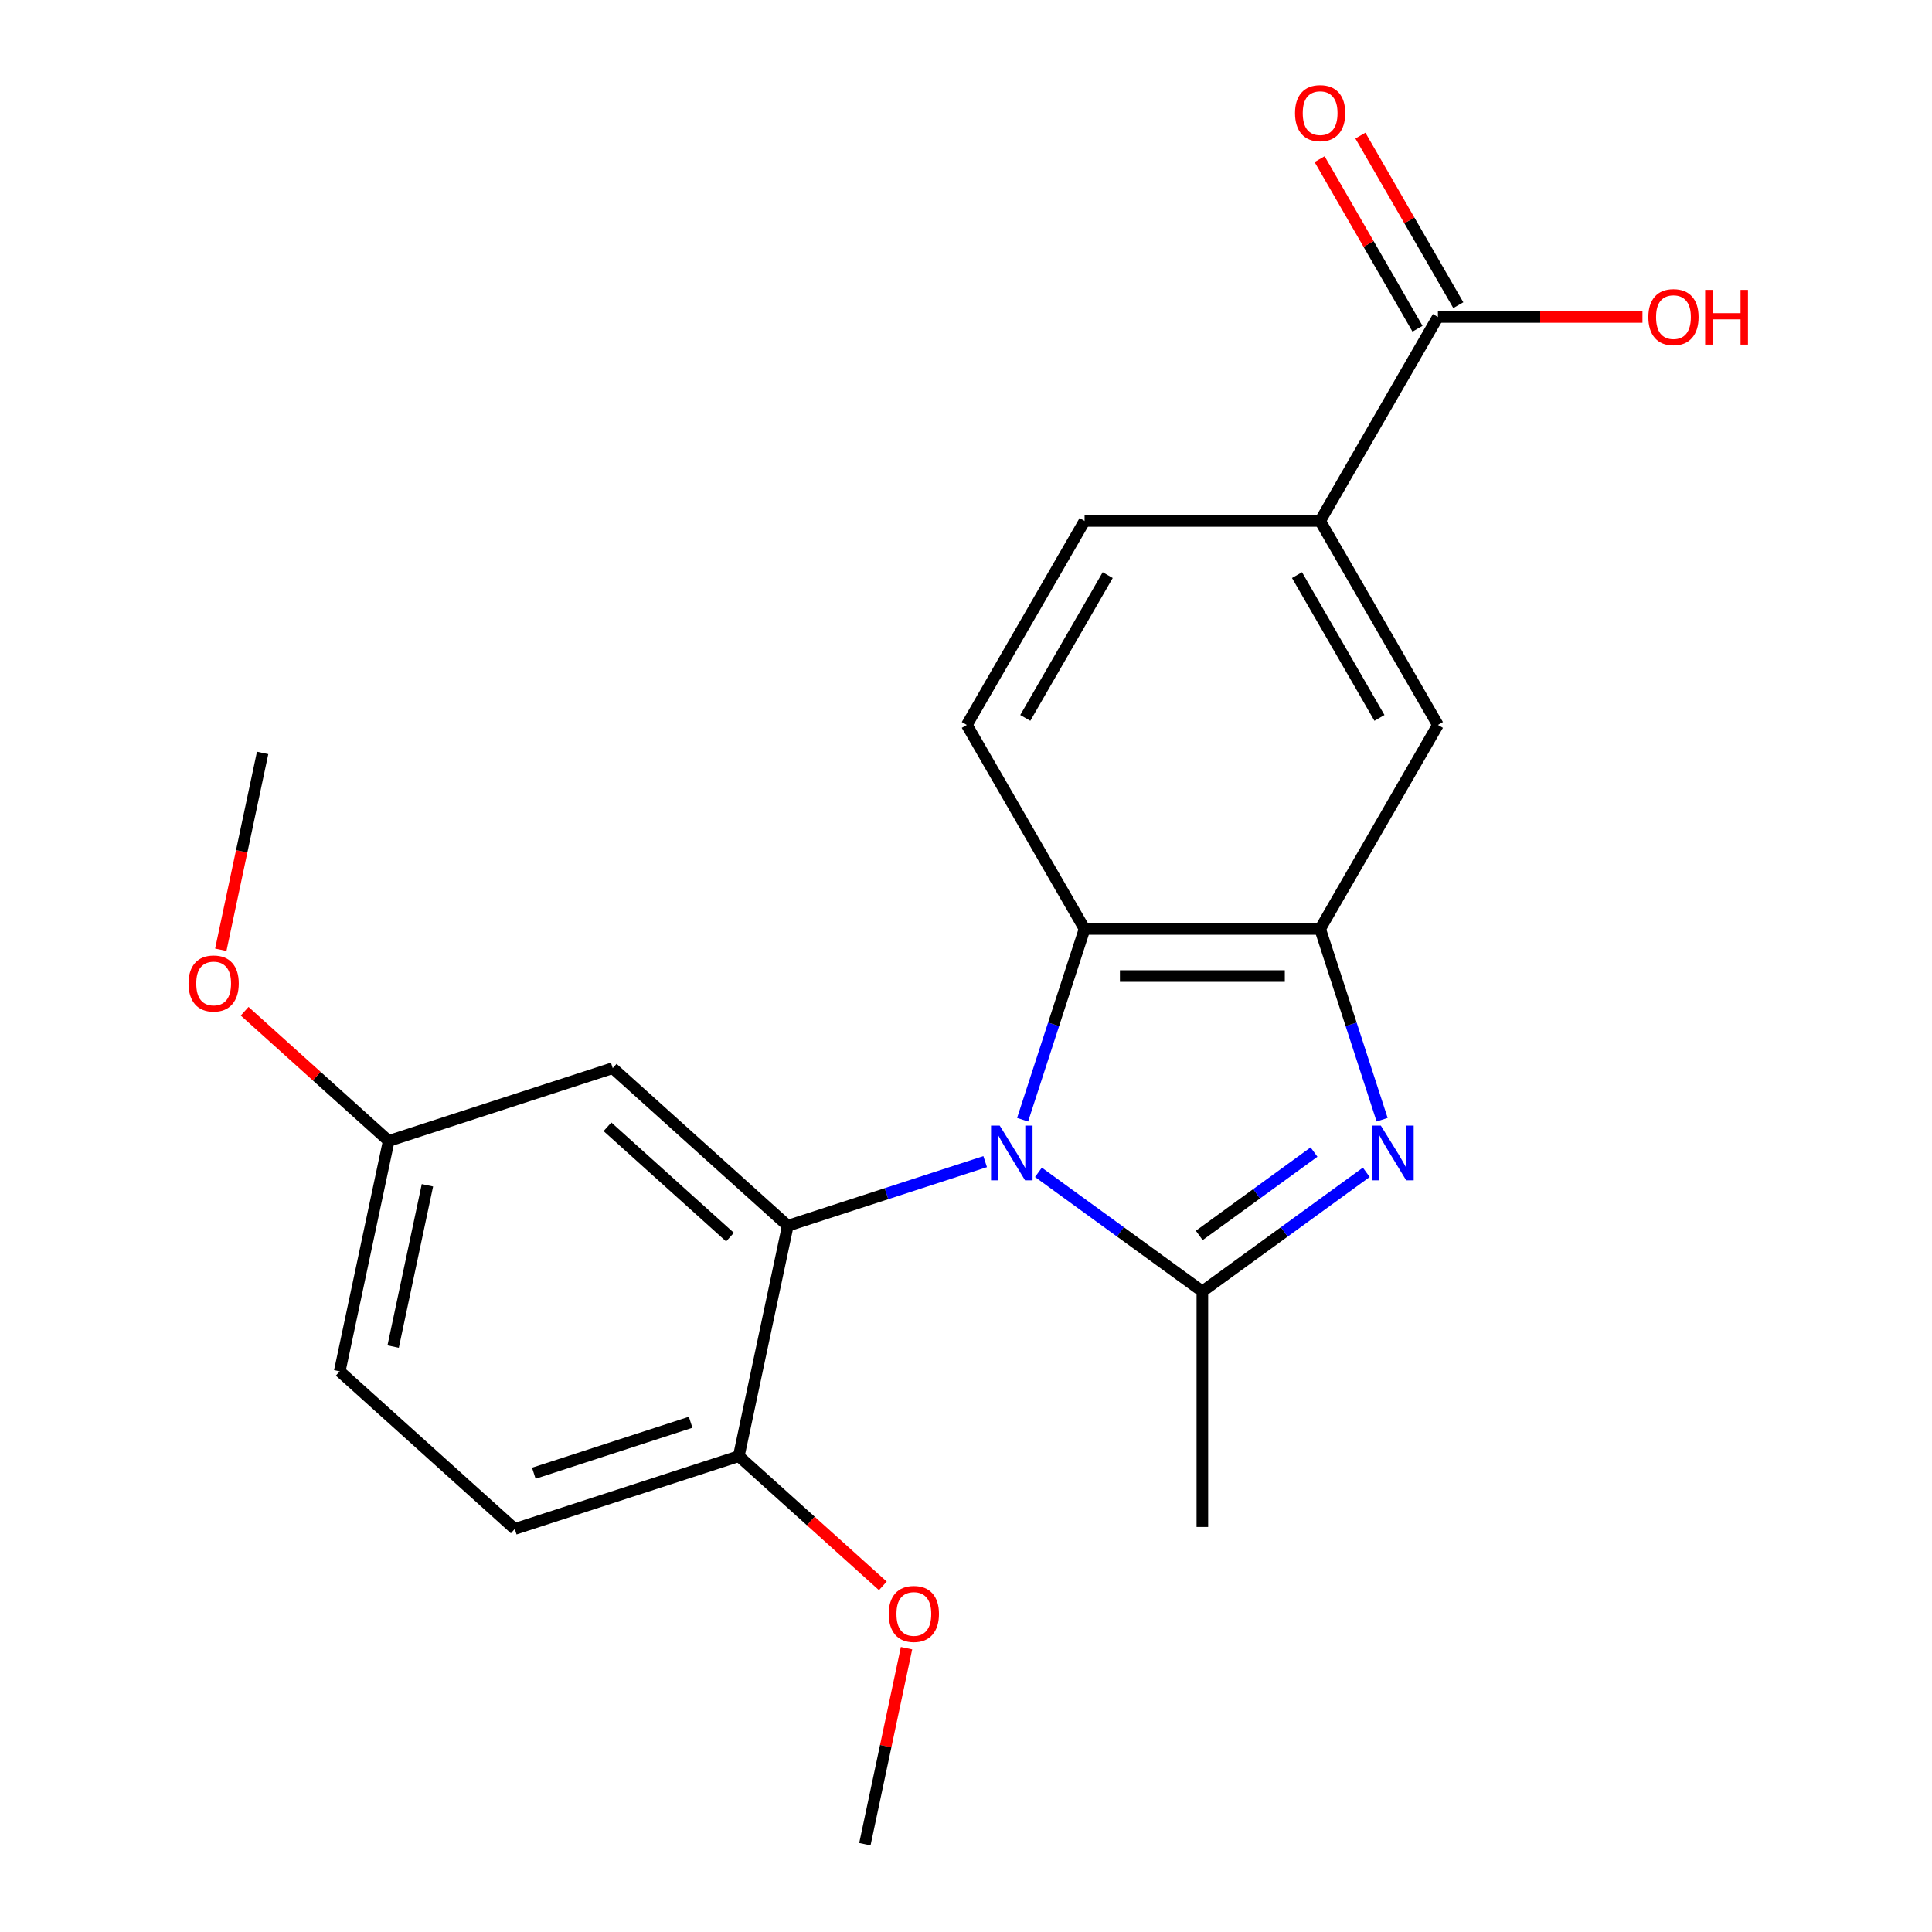 <?xml version='1.0' encoding='iso-8859-1'?>
<svg version='1.1' baseProfile='full'
              xmlns='http://www.w3.org/2000/svg'
                      xmlns:rdkit='http://www.rdkit.org/xml'
                      xmlns:xlink='http://www.w3.org/1999/xlink'
                  xml:space='preserve'
width='1000px' height='1000px' viewBox='0 0 1000 1000'>
<!-- END OF HEADER -->
<rect style='opacity:1.0;fill:#FFFFFF;stroke:none' width='1000' height='1000' x='0' y='0'> </rect>
<path class='bond-0' d='M 537.492,606.791 L 579.916,637.614' style='fill:none;fill-rule:evenodd;stroke:#0000FF;stroke-width:6px;stroke-linecap:butt;stroke-linejoin:miter;stroke-opacity:1' />
<path class='bond-0' d='M 579.916,637.614 L 622.341,668.437' style='fill:none;fill-rule:evenodd;stroke:#000000;stroke-width:6px;stroke-linecap:butt;stroke-linejoin:miter;stroke-opacity:1' />
<path class='bond-2' d='M 509.916,601.253 L 458.833,617.851' style='fill:none;fill-rule:evenodd;stroke:#0000FF;stroke-width:6px;stroke-linecap:butt;stroke-linejoin:miter;stroke-opacity:1' />
<path class='bond-2' d='M 458.833,617.851 L 407.75,634.449' style='fill:none;fill-rule:evenodd;stroke:#000000;stroke-width:6px;stroke-linecap:butt;stroke-linejoin:miter;stroke-opacity:1' />
<path class='bond-4' d='M 529.295,579.565 L 545.338,530.192' style='fill:none;fill-rule:evenodd;stroke:#0000FF;stroke-width:6px;stroke-linecap:butt;stroke-linejoin:miter;stroke-opacity:1' />
<path class='bond-4' d='M 545.338,530.192 L 561.38,480.819' style='fill:none;fill-rule:evenodd;stroke:#000000;stroke-width:6px;stroke-linecap:butt;stroke-linejoin:miter;stroke-opacity:1' />
<path class='bond-1' d='M 622.341,668.437 L 664.765,637.614' style='fill:none;fill-rule:evenodd;stroke:#000000;stroke-width:6px;stroke-linecap:butt;stroke-linejoin:miter;stroke-opacity:1' />
<path class='bond-1' d='M 664.765,637.614 L 707.189,606.791' style='fill:none;fill-rule:evenodd;stroke:#0000FF;stroke-width:6px;stroke-linecap:butt;stroke-linejoin:miter;stroke-opacity:1' />
<path class='bond-1' d='M 620.735,639.463 L 650.432,617.887' style='fill:none;fill-rule:evenodd;stroke:#000000;stroke-width:6px;stroke-linecap:butt;stroke-linejoin:miter;stroke-opacity:1' />
<path class='bond-1' d='M 650.432,617.887 L 680.129,596.311' style='fill:none;fill-rule:evenodd;stroke:#0000FF;stroke-width:6px;stroke-linecap:butt;stroke-linejoin:miter;stroke-opacity:1' />
<path class='bond-15' d='M 622.341,668.437 L 622.341,790.359' style='fill:none;fill-rule:evenodd;stroke:#000000;stroke-width:6px;stroke-linecap:butt;stroke-linejoin:miter;stroke-opacity:1' />
<path class='bond-22' d='M 715.386,579.565 L 699.344,530.192' style='fill:none;fill-rule:evenodd;stroke:#0000FF;stroke-width:6px;stroke-linecap:butt;stroke-linejoin:miter;stroke-opacity:1' />
<path class='bond-22' d='M 699.344,530.192 L 683.301,480.819' style='fill:none;fill-rule:evenodd;stroke:#000000;stroke-width:6px;stroke-linecap:butt;stroke-linejoin:miter;stroke-opacity:1' />
<path class='bond-7' d='M 407.75,634.449 L 317.144,552.868' style='fill:none;fill-rule:evenodd;stroke:#000000;stroke-width:6px;stroke-linecap:butt;stroke-linejoin:miter;stroke-opacity:1' />
<path class='bond-7' d='M 377.843,640.333 L 314.419,583.226' style='fill:none;fill-rule:evenodd;stroke:#000000;stroke-width:6px;stroke-linecap:butt;stroke-linejoin:miter;stroke-opacity:1' />
<path class='bond-10' d='M 407.75,634.449 L 382.401,753.707' style='fill:none;fill-rule:evenodd;stroke:#000000;stroke-width:6px;stroke-linecap:butt;stroke-linejoin:miter;stroke-opacity:1' />
<path class='bond-3' d='M 683.301,480.819 L 561.38,480.819' style='fill:none;fill-rule:evenodd;stroke:#000000;stroke-width:6px;stroke-linecap:butt;stroke-linejoin:miter;stroke-opacity:1' />
<path class='bond-3' d='M 665.013,505.203 L 579.668,505.203' style='fill:none;fill-rule:evenodd;stroke:#000000;stroke-width:6px;stroke-linecap:butt;stroke-linejoin:miter;stroke-opacity:1' />
<path class='bond-6' d='M 683.301,480.819 L 744.262,375.232' style='fill:none;fill-rule:evenodd;stroke:#000000;stroke-width:6px;stroke-linecap:butt;stroke-linejoin:miter;stroke-opacity:1' />
<path class='bond-9' d='M 561.38,480.819 L 500.419,375.232' style='fill:none;fill-rule:evenodd;stroke:#000000;stroke-width:6px;stroke-linecap:butt;stroke-linejoin:miter;stroke-opacity:1' />
<path class='bond-5' d='M 744.262,164.057 L 683.301,269.645' style='fill:none;fill-rule:evenodd;stroke:#000000;stroke-width:6px;stroke-linecap:butt;stroke-linejoin:miter;stroke-opacity:1' />
<path class='bond-12' d='M 754.821,157.961 L 729.481,114.072' style='fill:none;fill-rule:evenodd;stroke:#000000;stroke-width:6px;stroke-linecap:butt;stroke-linejoin:miter;stroke-opacity:1' />
<path class='bond-12' d='M 729.481,114.072 L 704.142,70.182' style='fill:none;fill-rule:evenodd;stroke:#FF0000;stroke-width:6px;stroke-linecap:butt;stroke-linejoin:miter;stroke-opacity:1' />
<path class='bond-12' d='M 733.704,170.153 L 708.364,126.264' style='fill:none;fill-rule:evenodd;stroke:#000000;stroke-width:6px;stroke-linecap:butt;stroke-linejoin:miter;stroke-opacity:1' />
<path class='bond-12' d='M 708.364,126.264 L 683.024,82.374' style='fill:none;fill-rule:evenodd;stroke:#FF0000;stroke-width:6px;stroke-linecap:butt;stroke-linejoin:miter;stroke-opacity:1' />
<path class='bond-16' d='M 744.262,164.057 L 797.199,164.057' style='fill:none;fill-rule:evenodd;stroke:#000000;stroke-width:6px;stroke-linecap:butt;stroke-linejoin:miter;stroke-opacity:1' />
<path class='bond-16' d='M 797.199,164.057 L 850.136,164.057' style='fill:none;fill-rule:evenodd;stroke:#FF0000;stroke-width:6px;stroke-linecap:butt;stroke-linejoin:miter;stroke-opacity:1' />
<path class='bond-23' d='M 744.262,375.232 L 683.301,269.645' style='fill:none;fill-rule:evenodd;stroke:#000000;stroke-width:6px;stroke-linecap:butt;stroke-linejoin:miter;stroke-opacity:1' />
<path class='bond-23' d='M 714.001,371.586 L 671.328,297.675' style='fill:none;fill-rule:evenodd;stroke:#000000;stroke-width:6px;stroke-linecap:butt;stroke-linejoin:miter;stroke-opacity:1' />
<path class='bond-14' d='M 317.144,552.868 L 201.19,590.544' style='fill:none;fill-rule:evenodd;stroke:#000000;stroke-width:6px;stroke-linecap:butt;stroke-linejoin:miter;stroke-opacity:1' />
<path class='bond-8' d='M 683.301,269.645 L 561.38,269.645' style='fill:none;fill-rule:evenodd;stroke:#000000;stroke-width:6px;stroke-linecap:butt;stroke-linejoin:miter;stroke-opacity:1' />
<path class='bond-11' d='M 500.419,375.232 L 561.38,269.645' style='fill:none;fill-rule:evenodd;stroke:#000000;stroke-width:6px;stroke-linecap:butt;stroke-linejoin:miter;stroke-opacity:1' />
<path class='bond-11' d='M 530.681,371.586 L 573.353,297.675' style='fill:none;fill-rule:evenodd;stroke:#000000;stroke-width:6px;stroke-linecap:butt;stroke-linejoin:miter;stroke-opacity:1' />
<path class='bond-13' d='M 382.401,753.707 L 266.446,791.382' style='fill:none;fill-rule:evenodd;stroke:#000000;stroke-width:6px;stroke-linecap:butt;stroke-linejoin:miter;stroke-opacity:1' />
<path class='bond-13' d='M 357.472,736.167 L 276.304,762.54' style='fill:none;fill-rule:evenodd;stroke:#000000;stroke-width:6px;stroke-linecap:butt;stroke-linejoin:miter;stroke-opacity:1' />
<path class='bond-18' d='M 382.401,753.707 L 419.679,787.272' style='fill:none;fill-rule:evenodd;stroke:#000000;stroke-width:6px;stroke-linecap:butt;stroke-linejoin:miter;stroke-opacity:1' />
<path class='bond-18' d='M 419.679,787.272 L 456.958,820.838' style='fill:none;fill-rule:evenodd;stroke:#FF0000;stroke-width:6px;stroke-linecap:butt;stroke-linejoin:miter;stroke-opacity:1' />
<path class='bond-17' d='M 266.446,791.382 L 175.841,709.801' style='fill:none;fill-rule:evenodd;stroke:#000000;stroke-width:6px;stroke-linecap:butt;stroke-linejoin:miter;stroke-opacity:1' />
<path class='bond-19' d='M 201.19,590.544 L 163.911,556.978' style='fill:none;fill-rule:evenodd;stroke:#000000;stroke-width:6px;stroke-linecap:butt;stroke-linejoin:miter;stroke-opacity:1' />
<path class='bond-19' d='M 163.911,556.978 L 126.632,523.412' style='fill:none;fill-rule:evenodd;stroke:#FF0000;stroke-width:6px;stroke-linecap:butt;stroke-linejoin:miter;stroke-opacity:1' />
<path class='bond-24' d='M 201.19,590.544 L 175.841,709.801' style='fill:none;fill-rule:evenodd;stroke:#000000;stroke-width:6px;stroke-linecap:butt;stroke-linejoin:miter;stroke-opacity:1' />
<path class='bond-24' d='M 221.239,613.502 L 203.495,696.982' style='fill:none;fill-rule:evenodd;stroke:#000000;stroke-width:6px;stroke-linecap:butt;stroke-linejoin:miter;stroke-opacity:1' />
<path class='bond-20' d='M 469.221,853.096 L 458.439,903.821' style='fill:none;fill-rule:evenodd;stroke:#FF0000;stroke-width:6px;stroke-linecap:butt;stroke-linejoin:miter;stroke-opacity:1' />
<path class='bond-20' d='M 458.439,903.821 L 447.657,954.545' style='fill:none;fill-rule:evenodd;stroke:#000000;stroke-width:6px;stroke-linecap:butt;stroke-linejoin:miter;stroke-opacity:1' />
<path class='bond-21' d='M 114.276,491.594 L 125.105,440.649' style='fill:none;fill-rule:evenodd;stroke:#FF0000;stroke-width:6px;stroke-linecap:butt;stroke-linejoin:miter;stroke-opacity:1' />
<path class='bond-21' d='M 125.105,440.649 L 135.933,389.705' style='fill:none;fill-rule:evenodd;stroke:#000000;stroke-width:6px;stroke-linecap:butt;stroke-linejoin:miter;stroke-opacity:1' />
<path  class='atom-0' d='M 517.444 582.613
L 526.724 597.613
Q 527.644 599.093, 529.124 601.773
Q 530.604 604.453, 530.684 604.613
L 530.684 582.613
L 534.444 582.613
L 534.444 610.933
L 530.564 610.933
L 520.604 594.533
Q 519.444 592.613, 518.204 590.413
Q 517.004 588.213, 516.644 587.533
L 516.644 610.933
L 512.964 610.933
L 512.964 582.613
L 517.444 582.613
' fill='#0000FF'/>
<path  class='atom-2' d='M 714.717 582.613
L 723.997 597.613
Q 724.917 599.093, 726.397 601.773
Q 727.877 604.453, 727.957 604.613
L 727.957 582.613
L 731.717 582.613
L 731.717 610.933
L 727.837 610.933
L 717.877 594.533
Q 716.717 592.613, 715.477 590.413
Q 714.277 588.213, 713.917 587.533
L 713.917 610.933
L 710.237 610.933
L 710.237 582.613
L 714.717 582.613
' fill='#0000FF'/>
<path  class='atom-13' d='M 670.301 58.55
Q 670.301 51.75, 673.661 47.95
Q 677.021 44.15, 683.301 44.15
Q 689.581 44.15, 692.941 47.95
Q 696.301 51.75, 696.301 58.55
Q 696.301 65.43, 692.901 69.35
Q 689.501 73.23, 683.301 73.23
Q 677.061 73.23, 673.661 69.35
Q 670.301 65.47, 670.301 58.55
M 683.301 70.03
Q 687.621 70.03, 689.941 67.15
Q 692.301 64.23, 692.301 58.55
Q 692.301 52.99, 689.941 50.19
Q 687.621 47.35, 683.301 47.35
Q 678.981 47.35, 676.621 50.15
Q 674.301 52.95, 674.301 58.55
Q 674.301 64.27, 676.621 67.15
Q 678.981 70.03, 683.301 70.03
' fill='#FF0000'/>
<path  class='atom-17' d='M 853.184 164.137
Q 853.184 157.337, 856.544 153.537
Q 859.904 149.737, 866.184 149.737
Q 872.464 149.737, 875.824 153.537
Q 879.184 157.337, 879.184 164.137
Q 879.184 171.017, 875.784 174.937
Q 872.384 178.817, 866.184 178.817
Q 859.944 178.817, 856.544 174.937
Q 853.184 171.057, 853.184 164.137
M 866.184 175.617
Q 870.504 175.617, 872.824 172.737
Q 875.184 169.817, 875.184 164.137
Q 875.184 158.577, 872.824 155.777
Q 870.504 152.937, 866.184 152.937
Q 861.864 152.937, 859.504 155.737
Q 857.184 158.537, 857.184 164.137
Q 857.184 169.857, 859.504 172.737
Q 861.864 175.617, 866.184 175.617
' fill='#FF0000'/>
<path  class='atom-17' d='M 882.584 150.057
L 886.424 150.057
L 886.424 162.097
L 900.904 162.097
L 900.904 150.057
L 904.744 150.057
L 904.744 178.377
L 900.904 178.377
L 900.904 165.297
L 886.424 165.297
L 886.424 178.377
L 882.584 178.377
L 882.584 150.057
' fill='#FF0000'/>
<path  class='atom-19' d='M 460.006 835.368
Q 460.006 828.568, 463.366 824.768
Q 466.726 820.968, 473.006 820.968
Q 479.286 820.968, 482.646 824.768
Q 486.006 828.568, 486.006 835.368
Q 486.006 842.248, 482.606 846.168
Q 479.206 850.048, 473.006 850.048
Q 466.766 850.048, 463.366 846.168
Q 460.006 842.288, 460.006 835.368
M 473.006 846.848
Q 477.326 846.848, 479.646 843.968
Q 482.006 841.048, 482.006 835.368
Q 482.006 829.808, 479.646 827.008
Q 477.326 824.168, 473.006 824.168
Q 468.686 824.168, 466.326 826.968
Q 464.006 829.768, 464.006 835.368
Q 464.006 841.088, 466.326 843.968
Q 468.686 846.848, 473.006 846.848
' fill='#FF0000'/>
<path  class='atom-20' d='M 97.584 509.042
Q 97.584 502.242, 100.944 498.442
Q 104.304 494.642, 110.584 494.642
Q 116.864 494.642, 120.224 498.442
Q 123.584 502.242, 123.584 509.042
Q 123.584 515.922, 120.184 519.842
Q 116.784 523.722, 110.584 523.722
Q 104.344 523.722, 100.944 519.842
Q 97.584 515.962, 97.584 509.042
M 110.584 520.522
Q 114.904 520.522, 117.224 517.642
Q 119.584 514.722, 119.584 509.042
Q 119.584 503.482, 117.224 500.682
Q 114.904 497.842, 110.584 497.842
Q 106.264 497.842, 103.904 500.642
Q 101.584 503.442, 101.584 509.042
Q 101.584 514.762, 103.904 517.642
Q 106.264 520.522, 110.584 520.522
' fill='#FF0000'/>
</svg>
